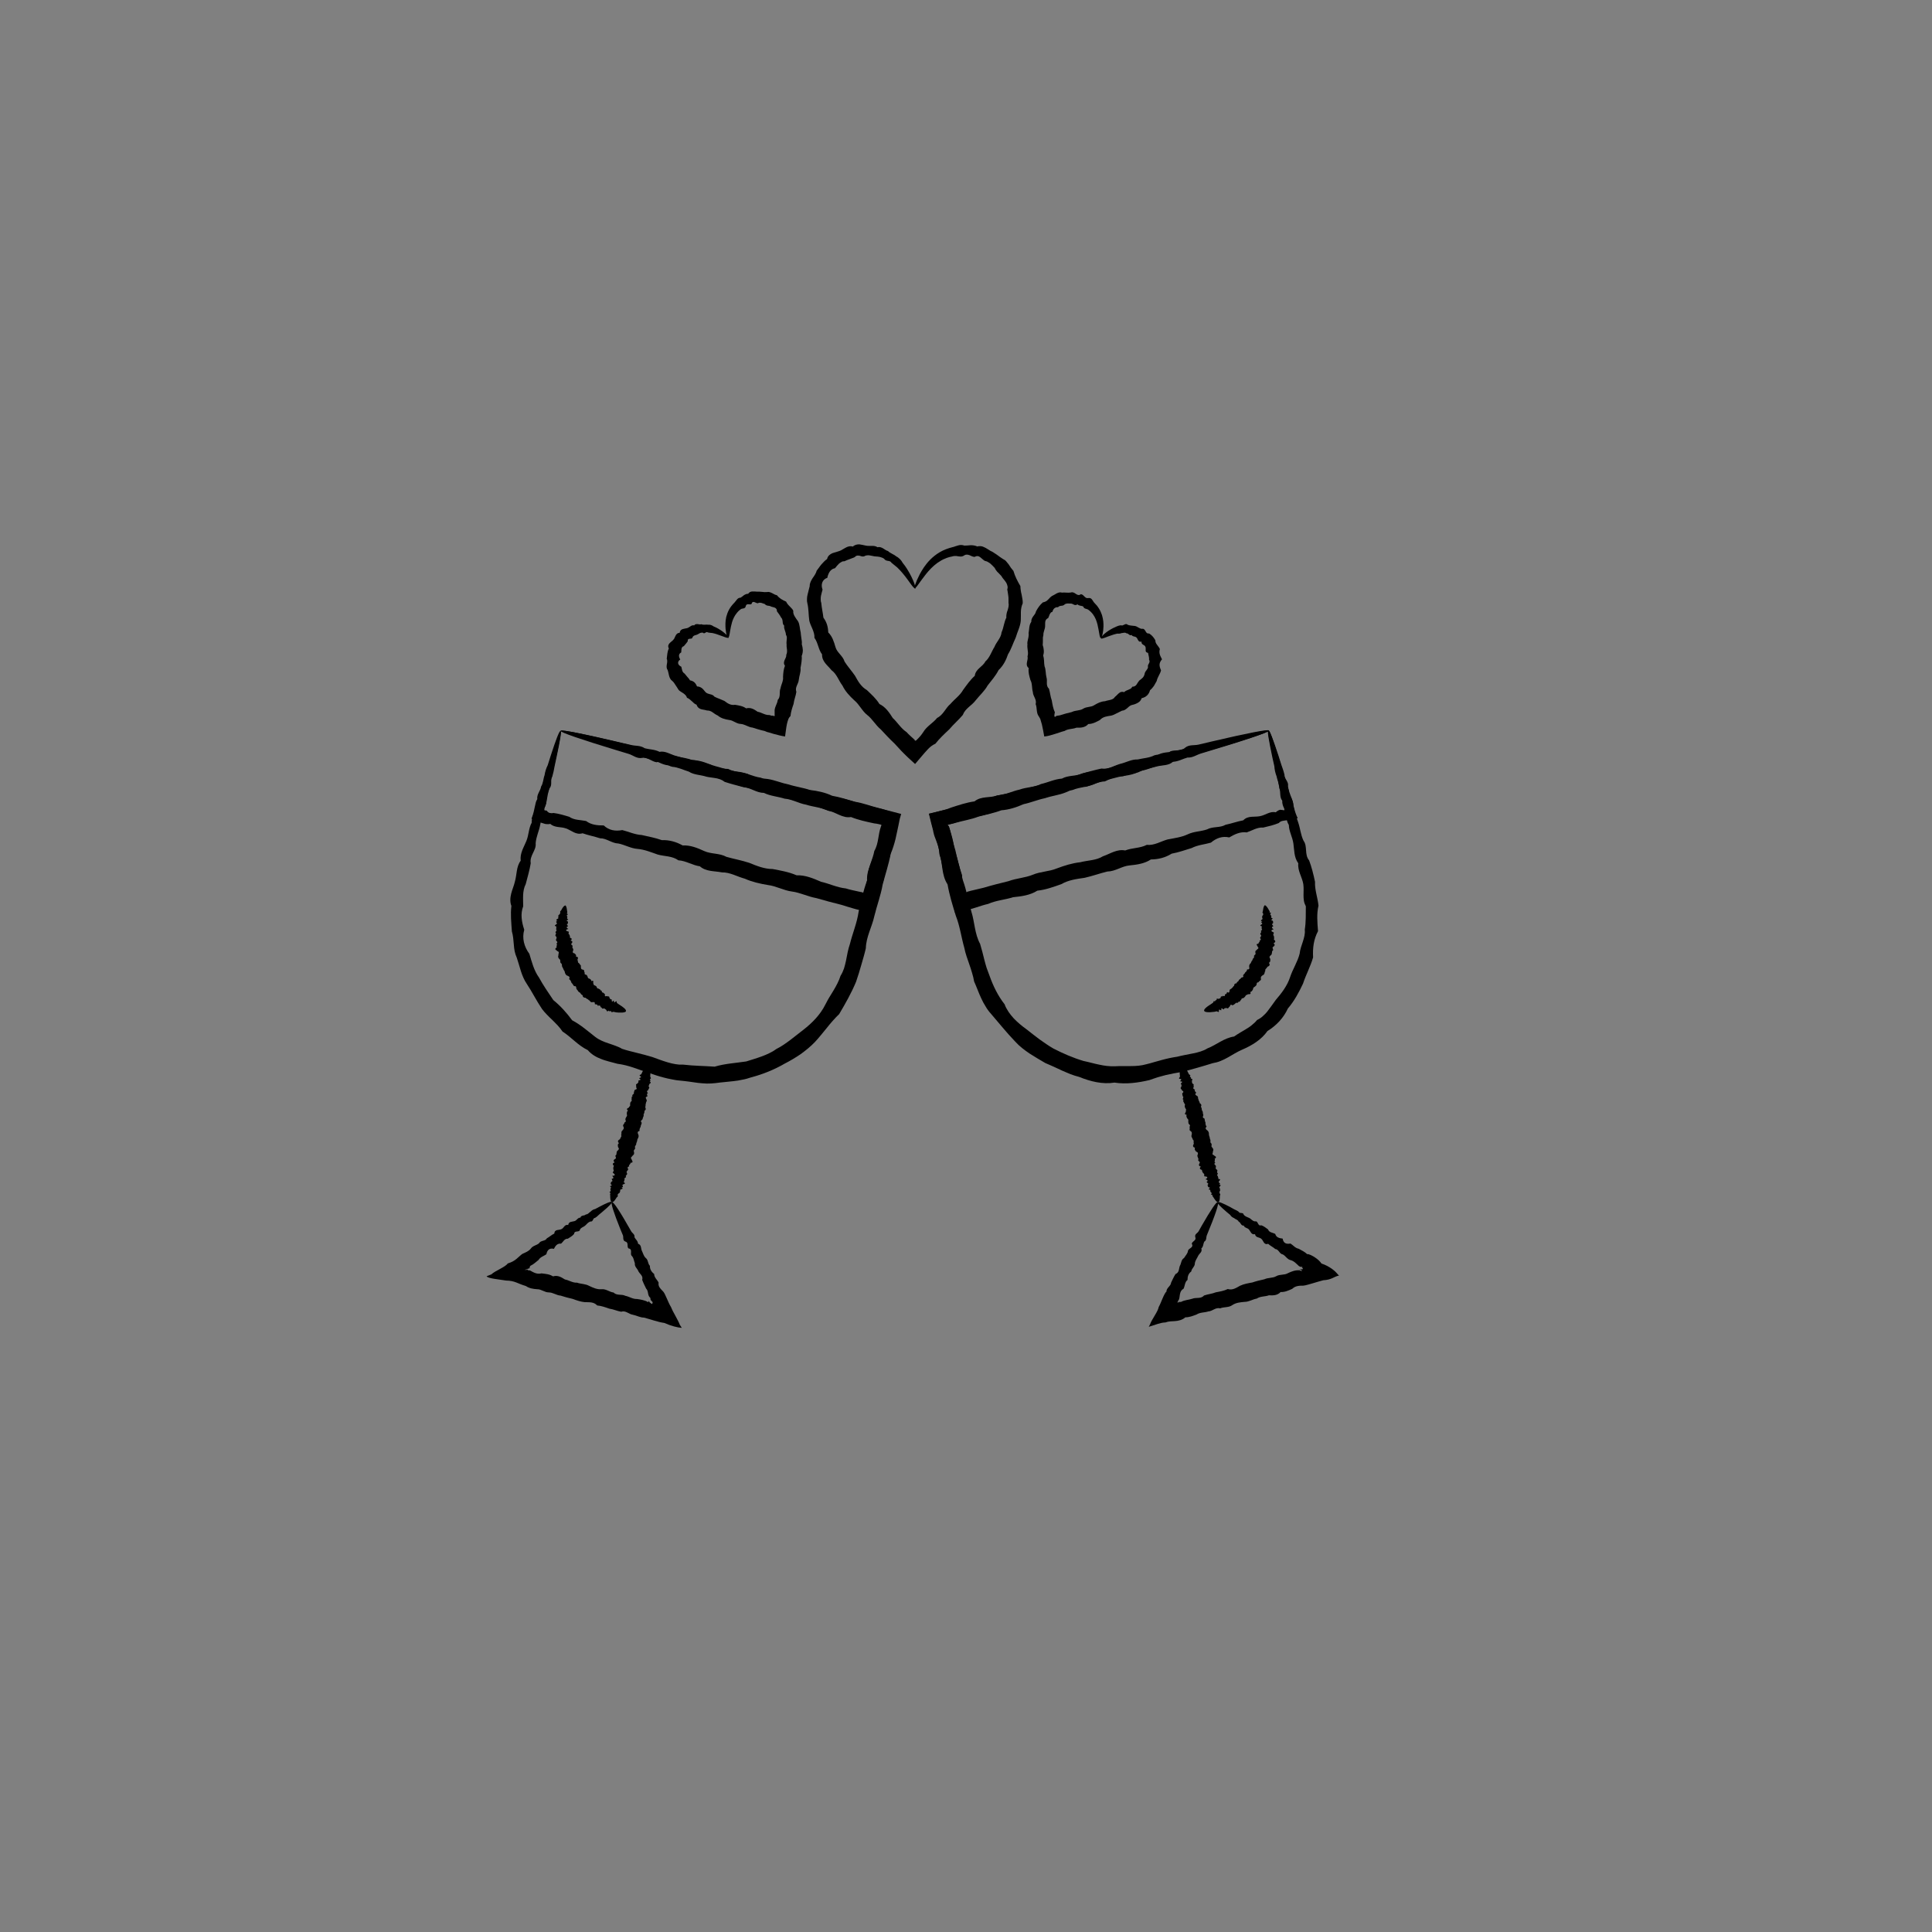 <svg xmlns="http://www.w3.org/2000/svg" xmlns:xlink="http://www.w3.org/1999/xlink" id="_36" data-name="36" viewBox="0 0 200 200"><rect x="0" y="0" width="200" height="200" fill="#808080" stroke="none"/><defs><style>      .cls-1 {        clip-path: url(#clippath);      }      .cls-2, .cls-3 {        fill: #ff0;      }      .cls-4, .cls-5, .cls-3 {        stroke-width: 0px;      }      .cls-5 {        fill: #fff;      }    </style><clipPath id="clippath"><rect class="cls-3" x="471" y="-8.5" width="800" height="800"></rect></clipPath></defs><g><rect class="cls-2" x="471" y="-8.5" width="800" height="800"></rect><g class="cls-1"><circle class="cls-5" cx="574.72" cy="717.05" r="631.62" transform="translate(-338.7 616.41) rotate(-45)"></circle></g></g><g><path class="cls-4" d="m58.04,75.63c.1.03-.14,1.33-.68,3.69-.09.39-.19.82-.29,1.27-.09.45-.19.94-.34,1.44-.27.47-.03,1.1-.38,1.6-.21.54-.31,1.14-.43,1.76-.11.62-.42,1.22-.47,1.91.09.73-.65,1.26-.51,2.06-.11.72-.34,1.46-.52,2.17-.36.7-.26,1.51-.26,2.29-.3.78-.16,1.62.11,2.43-.25.86-.02,1.75.53,2.49.25.82.46,1.71,1,2.46.43.8.96,1.55,1.48,2.33.75.61,1.36,1.29,1.95,2.09.88.46,1.59,1.1,2.39,1.72.4.31.87.5,1.35.66.24.09.48.15.72.25.24.09.47.18.7.32.24.09.49.15.74.22.25.07.53.13.79.2.53.13,1.07.27,1.6.43.52.19,1.05.39,1.59.55.14.04.27.08.41.11.13.03.26.05.4.08.13.02.27.04.4.05.14,0,.27,0,.41,0,1.07.13,2.15.13,3.25.21,1.08-.32,2.15-.37,3.27-.54.27-.08.53-.17.8-.25.27-.09.54-.17.8-.27.26-.1.53-.2.78-.33.13-.06.25-.13.38-.2.12-.07.24-.16.36-.24.51-.25.98-.59,1.44-.93.45-.36.9-.71,1.36-1.06.91-.71,1.74-1.55,2.26-2.59.06-.13.13-.26.2-.38.07-.12.13-.25.21-.37l.22-.36.22-.36c.15-.24.28-.49.41-.74.13-.25.23-.51.32-.78.15-.24.27-.5.36-.76.08-.27.15-.53.21-.82.11-.58.21-1.16.4-1.71.28-1.13.74-2.2.9-3.33.25-1.11.49-2.21.88-3.25-.08-1.17.67-2.11.87-3.17.22-.5.35-1.02.47-1.54.06-.26.12-.52.17-.78.02-.09.02-.08.02-.09v-.04s.02-.05.04-.08c0-.02,0-.03,0-.05-.05,0-.09-.03-.13-.05l-.04-.02h-.02s-.08-.04-.08-.04l-.34-.11c-.45-.15-.9-.28-1.37-.34-.98-.29-1.98-.41-2.89-.8-1-.07-1.84-.66-2.79-.78-.91-.25-1.81-.48-2.68-.75-.8-.52-1.72-.51-2.56-.72-.83-.26-1.7-.28-2.44-.69-.79-.24-1.53-.57-2.31-.66-.76-.16-1.37-.81-2.18-.62-.72-.12-1.31-.67-2.04-.59-.72.06-1.28-.38-1.89-.55-.6-.18-1.18-.35-1.74-.51-2.49-.73-4.44-1.33-5.76-1.76-1.32-.43-2.02-.7-2-.77.02-.08.93.07,2.6.43,1.67.36,4.09.94,7.15,1.69.61.15,1.3.12,1.91.47.66.18,1.38.21,2.06.51.78-.08,1.45.34,2.2.55.75.19,1.5.48,2.33.59.84.06,1.59.51,2.46.63.79.39,1.66.57,2.58.66.83.39,1.78.44,2.69.69.85.49,1.83.57,2.8.73.97.16,1.91.55,2.91.76.44.14.9.25,1.36.36l.35.08c.19.05.38.09.56.14.42.11.84.22,1.26.33-.05.16-.09.32-.14.48l-.14.69-.14.66c-.05.26-.11.52-.17.78-.13.52-.29,1.03-.5,1.53-.2,1.07-.55,2.11-.83,3.18-.19,1.1-.59,2.15-.86,3.26-.24,1.11-.85,2.14-.88,3.33-.13.57-.3,1.13-.46,1.69-.08.28-.18.59-.26.88-.1.3-.19.59-.29.89-.48,1.16-1.1,2.25-1.75,3.35-.23.23-.46.45-.66.69-.21.24-.42.48-.61.73-.41.49-.8,1-1.24,1.47-.45.47-.95.87-1.47,1.25-.53.36-1.08.69-1.65.98-1.1.64-2.28,1.11-3.49,1.43-.3.1-.6.19-.9.24l-.46.09-.46.06c-.62.08-1.23.11-1.84.2-.31.04-.61.05-.92.05-.31-.02-.61-.03-.91-.07-.6-.08-1.2-.18-1.8-.23l-.45-.05c-.15-.02-.3-.05-.44-.08l-.44-.09-.41-.1c-.54-.14-1.08-.31-1.6-.52-.54-.14-1.05-.35-1.57-.52-.26-.09-.52-.16-.79-.23-.28-.07-.56-.12-.85-.16-.27-.08-.55-.14-.83-.22-.27-.08-.55-.15-.82-.26-.53-.2-1.03-.48-1.41-.93-.5-.24-.94-.58-1.35-.93-.21-.18-.41-.35-.62-.52-.21-.17-.42-.33-.65-.48-.15-.23-.32-.43-.5-.63-.18-.2-.37-.37-.55-.56-.19-.18-.38-.36-.56-.55-.18-.19-.36-.38-.51-.59-.58-.86-1.02-1.76-1.57-2.59-.57-.83-.73-1.82-1.04-2.71-.1-.22-.17-.44-.22-.67-.05-.23-.07-.47-.09-.7-.04-.47-.07-.92-.2-1.36-.06-.9-.16-1.78-.05-2.64-.09-.22-.11-.44-.11-.65,0-.21.04-.42.09-.63.1-.41.28-.8.37-1.19.23-.79.14-1.58.61-2.21-.09-.78.33-1.4.59-2.04.26-.64.23-1.32.55-1.89-.03-.66.43-1.16.51-1.74.28-.52.3-1.09.47-1.58.09-.51.23-.98.43-1.41.14-.44.26-.86.38-1.24.71-2.31,1.15-3.56,1.26-3.53Z"></path><path class="cls-4" d="m58.04,75.63c.1.03-.05,1-.43,2.76-.06.29-.13.61-.2.94-.06.34-.13.7-.24,1.07-.24.34.04.83-.27,1.19-.17.4-.23.85-.31,1.31-.02.12-.05.23-.08.34-.02.06-.04.11-.06.17-.01.04-.01.04-.02.06l-.02.05c-.04.12-.09.28-.04.36.02,0,.03,0,.04.02.1-.01.14,0,.18.02.03.03.06.07.11.12.02.02.05.04.08.06.02,0,.03.02.05.03.03.01.06.02.09.03.12.03.25.03.39,0,.54.07,1.08.23,1.63.4.5.35,1.13.31,1.73.43.53.4,1.16.46,1.83.46.53.5,1.18.62,1.92.48.65.16,1.29.47,2.01.51.68.16,1.39.28,2.08.53.76-.03,1.48.17,2.16.55.79-.04,1.51.25,2.23.58.72.33,1.58.2,2.3.6.77.22,1.58.36,2.36.62.77.31,1.55.64,2.42.64.83.16,1.68.3,2.48.65.9-.03,1.71.31,2.53.67.86.19,1.67.6,2.57.69.43.14.87.22,1.31.32l.33.07s.03,0,.03,0h0s.01,0,.02,0c.02,0,.05.02.1.07h0s.05-.03.07-.06l.02-.03v-.02s.01,0,.01,0c0,0,0,0,0,0v-.02s.11-.32.11-.32c.13-.43.22-.87.26-1.32.07-.91.53-1.7.69-2.57.46-.78.38-1.72.68-2.51,0-.05.04-.1.07-.17-.03-.02-.07-.05-.13-.07-.01,0-.03,0-.04,0l-.19-.04c-.13-.03-.26-.05-.39-.06-.83-.18-1.65-.35-2.41-.66-.9.15-1.56-.52-2.36-.65-.74-.36-1.55-.39-2.29-.63-.77-.13-1.45-.57-2.22-.62-.72-.23-1.48-.27-2.15-.6-.76,0-1.36-.53-2.07-.58-.68-.18-1.35-.35-1.99-.56-.57-.46-1.27-.39-1.9-.54-.61-.2-1.27-.17-1.81-.52-.58-.18-1.13-.46-1.71-.5-.57-.11-.99-.71-1.62-.47-.54-.07-.95-.57-1.51-.45-.55.1-.95-.29-1.4-.42-.45-.14-.88-.27-1.29-.39-3.69-1.12-5.78-1.84-5.74-1.99.05-.17,2.72.38,7.28,1.46.46.11.98.03,1.42.34.49.13,1.04.11,1.53.37.59-.12,1.08.24,1.63.4.56.14,1.11.38,1.73.43.63,0,1.18.4,1.83.46.58.33,1.23.46,1.92.48.61.33,1.33.32,2,.51.61.43,1.35.44,2.08.53.73.1,1.41.42,2.16.56.72.24,1.49.33,2.23.58.78.09,1.56.25,2.3.6.8.13,1.57.4,2.36.62.82.12,1.6.44,2.42.64.13.03.25.06.38.1l.19.06.34.11c.46.15.88.3,1.31.43-.17.57-.28,1.08-.34,1.69-.19.86-.49,1.67-.67,2.54-.26.84-.53,1.69-.68,2.57-.25.4-.39.82-.48,1.26-.15.72-.29,1.46-.44,2.19h0c-.4-.09-.82-.19-1.24-.29l-.61-.16-.33-.09c-.43-.12-.86-.26-1.29-.39-.87-.21-1.73-.45-2.57-.69-.87-.15-1.66-.57-2.52-.68-.86-.11-1.63-.57-2.47-.67-.84-.14-1.65-.32-2.41-.66-.8-.21-1.52-.67-2.36-.65-.79-.16-1.64-.06-2.29-.63-.78-.11-1.45-.58-2.22-.62-.66-.47-1.45-.4-2.15-.6-.69-.24-1.36-.52-2.07-.58-.71-.05-1.33-.43-1.99-.56-.69-.02-1.23-.55-1.9-.54-.61-.2-1.23-.31-1.81-.52-.69.21-1.16-.31-1.72-.5-.54-.2-1.16-.05-1.62-.47-.14.03-.27.04-.4.02-.03,0-.06,0-.09-.01-.04,0-.1-.02-.15-.04-.1-.03-.2-.06-.3-.09-.39-.13-.72-.29-1.01-.42.02-.05.04-.11.06-.16.15-.4.21-.73.29-1.1.02-.09.04-.17.06-.26.01-.06.03-.12.04-.18.04-.11.08-.22.15-.33-.07-.5.34-.86.39-1.29.24-.38.22-.81.36-1.17.06-.39.17-.73.33-1.05.1-.33.2-.63.29-.92.55-1.71.91-2.63,1.01-2.6Z"></path><path class="cls-4" d="m63.34,124.45c-.1-.03-.16-.21-.17-.53,0-.05,0-.11,0-.17-.01-.06-.03-.13,0-.19.15-.03-.22-.19,0-.21.08-.05.04-.14.02-.23-.03-.09.13-.13.02-.25-.24-.15.34-.09.03-.26-.05-.11,0-.19.04-.28.23-.04.05-.19.04-.3.27-.03.19-.16.05-.31.36-.01.34-.13.06-.33.02-.11.18-.19.06-.34,0-.12-.02-.25.07-.35-.19-.18-.15-.29.07-.37-.21-.19-.08-.28.08-.38.17-.09-.14-.31.08-.39.05-.13.02-.28.09-.4.13-.11.28-.21.1-.41-.02-.15-.07-.31.1-.41-.22-.21-.07-.32.11-.42,0-.15.21-.25.11-.43.08-.13-.04-.32.11-.44.12-.13.23-.25.12-.43-.12-.19.14-.27.12-.43.28-.08,0-.3.12-.42.02-.14.21-.24.12-.41,0-.15-.02-.29.12-.4-.33-.23.16-.24.12-.39.19-.09.05-.26.12-.38-.03-.14.24-.2.12-.37.06-.11-.05-.27.12-.35-.15-.17.22-.19.12-.34.03-.11.05-.23.12-.33.32-.03.11-.2.12-.31.06-.09-.11-.25.11-.3.05-.09.2-.15.11-.28-.02-.11.46-.07.11-.26-.04-.11.34-.09.11-.24-.21-.14.07-.15.1-.22.03-.07.07-.14.1-.21.29-.59.53-.9.68-.86.17.05.21.53.14,1.32,0,.08.17.21-.02.25-.02.08.11.21-.03.26.24.16,0,.19-.04.28-.01.1-.12.17-.04.3.13.14-.13.18-.05.31-.19.06-.18.18-.06.33-.19.07-.02.23-.06.34-.27.05-.13.21-.07.35.06.14-.1.23-.07.36-.08.11,0,.26-.08.38.08.16.09.3-.08.39.04.15-.05.26-.09.4.06.16-.08.26-.09.41.01.15-.33.2-.1.42,0,.15-.12.27-.11.42-.07.13-.15.27-.11.43-.3.07-.18.26-.11.44.04.17-.04.3-.12.44-.01.15-.06.29-.12.43.04.16-.19.25-.12.42.07.17-.2.24-.12.41.04.16.05.3-.12.4-.04.13-.31.2-.12.39.02.14.28.35-.12.38.06.15-.24.2-.12.37-.31.05-.08.24-.12.35-.09.1-.21.19-.12.34.1.15-.13.2-.12.33.13.15-.26.16-.11.31-.06.09-.03.21-.11.29.34.2-.06.19-.11.28-.08.08.19.25-.11.26.25.16,0,.18-.11.24-.1.06.07.19-.1.22.17.13-.15.12-.1.21-.15.03-.04.13-.09.19.03.08,0,.13-.09.17-.03.05-.06.1-.09.14-.17.27-.31.4-.41.37Z"></path><path class="cls-4" d="m63.32,124.44c.06.09-.28.44-.95,1-.11.09-.23.19-.36.3-.12.12-.25.24-.42.34-.23-.01-.17.43-.47.37-.21.06-.35.23-.52.4-.16.17-.43.19-.56.43-.05.36-.58.03-.61.46-.18.21-.41.34-.65.49-.35-.02-.47.32-.7.51-.39-.04-.58.22-.74.54-.45-.11-.69.11-.78.56-.26.19-.62.27-.81.59-.27.21-.52.46-.85.61-.14.23-.05.24-.07.26-.01.01-.07-.01-.24-.02.13.06.19.06.16.07-.03,0-.15.02-.33.07-.05.01-.08.02-.1.03.02.02.18,0,.27,0,.1-.01.13-.02.04.04.03.02.09.02.13.02.02,0,.04,0,.06,0,0,0,.02,0,.02,0,0,0,0,0,.01,0h0s0,0,.02.01c.36.2.72.42,1.18.3.41.05.83.07,1.2.31.47-.15.85.08,1.23.32.42.07.79.36,1.25.33.41.15.87.11,1.27.34.41.19.81.38,1.27.34.46-.05.82.29,1.24.34.35.35.84.14,1.22.34.41.08.77.35,1.2.33.41.06.81.12,1.17.33.06-.08.05-.13.06-.14,0,0,0,.01.02.05.03.07.14.2.15.16.09.1.16.12.18.11.03,0,0-.04.04-.04,0-.01,0-.02,0-.02-.08-.08-.02-.05.01-.07.03-.01.03-.06-.09-.14,0-.04-.06-.08-.09-.11-.04-.05-.02,0-.06-.25-.32-.24-.16-.7-.43-.95-.15-.31-.3-.6-.41-.91.12-.42-.24-.6-.39-.88-.11-.3-.42-.48-.37-.84-.11-.28-.12-.59-.35-.79-.16-.23.15-.68-.32-.75-.18-.21.05-.6-.3-.7-.33-.11-.18-.45-.27-.66-.09-.21-.17-.41-.25-.6-.7-1.74-1.03-2.77-.89-2.83.16-.08.88,1.04,2,3.02.11.2.4.32.34.62.11.22.36.38.37.67.36.12.28.46.39.72.13.25.18.55.41.76.27.2.19.58.43.81-.02.35.16.62.44.85,0,.37.32.58.46.89-.08.42.23.65.48.93.09.08.26.45.38.73.13.29.24.57.43.88.11.28.27.58.45.9.17.31.35.65.46.93.07.11.13.21.2.31-.43-.03-1.1-.19-1.81-.51-.31-.04-.67-.13-1.03-.24-.36-.1-.72-.22-1.06-.31-.41,0-.77-.22-1.18-.3-.41-.06-.73-.47-1.2-.31-.41-.07-.8-.26-1.23-.32-.4-.14-.81-.29-1.25-.33-.35-.38-.81-.33-1.27-.34-.45-.04-.86-.19-1.27-.34-.43-.09-.84-.21-1.25-.34-.43-.03-.79-.33-1.22-.33-.44,0-.77-.34-1.2-.33-.42-.03-.82-.09-1.17-.33l-.12-.04-.13-.04c-.09-.03-.17-.06-.25-.09-.16-.06-.31-.13-.47-.19-.31-.12-.6-.2-1.1-.21-.33-.06-.75-.1-1.15-.17-.4-.06-.77-.15-.85-.27.15-.06.31-.13.5-.2.18-.18.57-.39.91-.57.34-.19.63-.35.79-.56.45-.14.68-.29.91-.48.11-.09.22-.2.34-.3.14-.12.18-.16.26-.21.32-.15.66-.27.88-.56.21-.3.6-.32.84-.54.18-.32.65-.19.81-.51.28-.15.5-.37.77-.49.03-.48.49-.33.74-.46.26-.11.32-.52.7-.43.06-.39.41-.32.65-.4.25-.07.33-.37.61-.36.08-.29.43-.16.56-.33.25,0,.34-.22.51-.3.13-.14.29-.23.46-.26.15-.08.29-.15.41-.22.77-.41,1.23-.59,1.28-.51Z"></path><path class="cls-4" d="m58.49,93.7c.1.03.17.21.2.49,0,.05.01.1.02.15.02.06.03.12,0,.17-.15.04.23.16,0,.19-.07.06-.02.13.02.21.04.07-.1.13.02.22.26.1-.32.13.01.24.06.08.03.17.02.25-.21.08,0,.17.03.26-.25.09-.14.19.03.28-.35.1-.3.21.04.29.02.1-.1.21.06.3.03.1.1.19.05.31.23.08.25.17.08.31.26.06.19.19.08.32-.11.14.25.17.09.33.02.12.12.21.11.33-.06.14-.14.3.12.34.1.09.22.17.15.34.29.02.22.17.15.34.1.09-.01.29.18.34.02.13.22.17.18.34,0,.15,0,.3.21.33.21.01.08.25.2.32-.12.25.22.15.23.3.09.08.04.28.22.3.11.06.23.11.23.27.36-.18.09.24.23.27-.04.2.18.14.24.25.13.02.06.28.24.23.06.09.23.05.23.22.2-.09.08.25.24.2.08.06.17.11.23.2-.08.31.14.15.23.18.07.07.24-.05.22.16.07.06.08.22.21.16.09,0-.04.46.21.14.1-.03.02.34.2.13.17-.19.12.09.18.13.06.04.11.08.17.12.5.31.79.55.75.71-.02.09-.15.13-.37.15-.11,0-.24,0-.4,0-.08,0-.16-.01-.25-.02-.09-.02-.18-.04-.27-.06-.07-.02-.23.14-.24-.06-.08-.04-.23.07-.26-.07-.21.21-.2-.03-.27-.09-.09-.04-.14-.16-.28-.12-.17.09-.14-.17-.29-.13,0-.2-.13-.21-.3-.15,0-.2-.21-.11-.3-.18.05-.28-.15-.2-.32-.19-.16,0-.17-.19-.31-.22-.07-.12-.24-.12-.31-.24-.18,0-.32-.06-.31-.26-.15-.04-.2-.19-.3-.29-.17-.04-.19-.21-.3-.31-.13-.08.03-.4-.28-.34-.12-.1-.15-.26-.28-.35-.05-.15-.1-.3-.25-.38.15-.28-.08-.31-.25-.39-.14-.1-.18-.26-.21-.42-.09-.12-.15-.27-.21-.41-.13-.11,0-.33-.16-.42-.16-.1,0-.32-.15-.42-.13-.11-.2-.24-.12-.42-.04-.14.16-.34-.1-.41-.09-.12-.42-.19-.07-.4-.12-.11.13-.3-.05-.39.26-.17-.04-.25-.04-.38.04-.13.13-.26,0-.37-.15-.11.05-.24,0-.35-.18-.11.2-.23.02-.34.04-.11-.02-.22.04-.32-.38-.11,0-.21.04-.3.05-.09-.24-.21.06-.28-.28-.11-.02-.19.07-.26.09-.07-.1-.18.07-.24-.19-.11.13-.14.07-.22.14-.05.03-.13.08-.19-.03-.07,0-.13.08-.17.03-.05.05-.1.08-.15.15-.27.28-.39.39-.37Z"></path><path class="cls-4" d="m131.34,75.64c.1-.03.54,1.22,1.26,3.53.12.39.24.8.38,1.24.15.44.3.91.43,1.41,0,.54.53.97.47,1.58.09.57.3,1.14.51,1.74.21.6.25,1.26.55,1.89.44.59.07,1.42.58,2.04.26.69.44,1.41.61,2.21-.04.83.27,1.61.36,2.47-.2.86-.12,1.72-.05,2.64-.45.86-.56,1.72-.51,2.72-.26.92-.73,1.76-1.04,2.71-.42.89-.9,1.8-1.57,2.58-.44.96-1.18,1.76-2.11,2.33-.63.9-1.6,1.49-2.62,1.93-.51.22-.98.52-1.47.8-.24.14-.5.26-.76.37-.26.11-.54.18-.82.23-.27.09-.55.16-.82.25-.26.08-.53.15-.79.23-.53.15-1.06.3-1.6.43-.55.09-1.1.19-1.65.32-.14.03-.27.07-.41.11-.14.04-.28.08-.43.12-.14.04-.28.09-.42.14-.14.05-.28.1-.43.15-1.16.27-2.4.45-3.62.26-1.24.2-2.5-.12-3.66-.59-.3-.07-.6-.18-.89-.28-.29-.12-.58-.24-.87-.37-.28-.14-.57-.26-.86-.4-.14-.07-.29-.13-.43-.19-.14-.06-.29-.13-.44-.19-.55-.32-1.1-.64-1.64-.99-.53-.36-1.05-.75-1.48-1.23-.9-.93-1.68-1.92-2.52-2.89-.11-.12-.21-.24-.3-.37-.1-.13-.18-.26-.26-.4-.08-.14-.16-.27-.24-.41l-.21-.43c-.14-.28-.25-.58-.37-.87-.12-.29-.23-.58-.36-.86-.05-.32-.13-.61-.22-.91-.08-.3-.19-.6-.28-.87-.19-.56-.4-1.1-.51-1.68-.32-1.12-.46-2.27-.88-3.33-.34-1.09-.67-2.16-.86-3.26-.65-.98-.48-2.16-.83-3.18-.06-.54-.21-1.06-.36-1.57-.08-.26-.16-.51-.24-.76l-.08-.29-.09-.34c-.06-.23-.12-.46-.17-.68-.05-.16-.1-.32-.14-.48.41-.11.83-.22,1.25-.32l.31-.07.15-.04.09-.02.35-.07c.46-.09.92-.2,1.35-.39.99-.23,1.92-.64,2.91-.75.9-.44,1.92-.35,2.8-.73.91-.24,1.81-.5,2.69-.69.95.05,1.75-.42,2.58-.66.84-.19,1.61-.61,2.46-.63.8-.19,1.61-.27,2.33-.59.74-.24,1.59.02,2.2-.55.69-.26,1.47-.08,2.06-.51.6-.41,1.3-.32,1.91-.47.61-.15,1.2-.29,1.76-.43,2.52-.61,4.51-1.07,5.87-1.36,1.36-.29,2.1-.41,2.12-.33.02.08-.84.41-2.47.92-1.63.52-4.01,1.24-7.04,2.12-.6.18-1.18.55-1.89.55-.66.18-1.3.51-2.04.59-.63.46-1.42.43-2.18.62-.75.21-1.54.34-2.31.66-.75.37-1.63.36-2.44.69-.88.06-1.73.33-2.56.72-.92.08-1.76.51-2.68.75-.98,0-1.87.42-2.79.78-.93.34-1.93.48-2.9.8-.45.1-.9.23-1.36.37l-.34.1-.08.02h-.02s-.03.02-.03.02c-.04.02-.08.03-.12.04,0,.01,0,.03,0,.04.02.03.05.06.06.08l.02.03s0,0,.04.08c.09.25.17.5.24.76.15.51.26,1.04.33,1.58.36,1.02.58,2.1.87,3.17.38,1.05.57,2.16.88,3.25.34,1.08.33,2.28.9,3.33.17.56.31,1.12.45,1.69.07.29.15.54.23.81.09.26.19.53.29.78.37,1.05.87,2.09,1.57,2.98.09.28.25.53.4.77.16.24.34.46.54.68.4.42.85.79,1.32,1.13.45.36.91.71,1.36,1.05.47.33.93.66,1.42.94,1.01.52,2.05.97,3.12,1.29.28.05.54.13.81.19l.4.1.41.09c.54.12,1.09.19,1.64.17.28-.02.55-.02.82-.02.27,0,.54,0,.82,0,.54,0,1.09-.04,1.61-.19l.39-.1c.13-.03.26-.08.38-.11.26-.07.53-.15.79-.22.54-.15,1.09-.27,1.64-.35.54-.14,1.08-.23,1.62-.34.27-.05.54-.12.79-.2.25-.08.49-.18.71-.32.24-.1.47-.2.69-.33.22-.12.44-.25.66-.37.44-.24.88-.45,1.41-.53.41-.29.84-.52,1.26-.78.21-.13.42-.26.6-.42.19-.15.37-.32.52-.51.23-.11.43-.24.61-.41.18-.16.35-.33.49-.52.15-.19.29-.38.43-.58.14-.19.28-.38.41-.57.61-.71,1.18-1.46,1.47-2.33.28-.86.79-1.61,1-2.46.02-.22.07-.43.13-.63.06-.2.13-.41.2-.61.13-.41.25-.82.2-1.24.13-.82.1-1.63.11-2.42-.1-.19-.17-.38-.2-.57-.03-.19-.04-.38-.04-.57,0-.38.03-.77-.02-1.14-.11-.73-.61-1.39-.52-2.17-.46-.63-.41-1.38-.51-2.06-.1-.68-.46-1.26-.47-1.91-.36-.56-.21-1.22-.43-1.76-.02-.59-.28-1.09-.38-1.6-.18-.49-.29-.97-.34-1.44-.1-.45-.2-.87-.29-1.27-.53-2.36-.78-3.66-.68-3.69Z"></path><path class="cls-4" d="m131.34,75.64c.1-.03.45.89,1.01,2.6.09.29.19.59.29.92.12.32.24.67.33,1.05-.04.41.46.7.36,1.17.05.43.22.85.39,1.29.04.11.07.22.1.34.03.14.06.28.09.42.08.35.17.68.34,1.08.03.06.06.12.09.17-.13.08-.32.13-.52.16-.2.04-.41.05-.6.07-.1.01-.19.02-.28.04l-.13.02s-.06.01-.09.02c-.12.03-.23.09-.34.21-.51.21-1.05.34-1.61.47-.61-.05-1.13.3-1.71.5-.66-.09-1.23.18-1.81.52-.71-.16-1.33.06-1.9.54-.65.19-1.35.23-1.99.56-.67.2-1.35.45-2.07.58-.65.41-1.37.59-2.15.6-.67.44-1.44.54-2.22.62-.79.07-1.46.62-2.29.63-.78.19-1.55.47-2.35.65-.82.12-1.66.22-2.42.66-.8.28-1.6.58-2.47.67-.77.48-1.64.59-2.52.68-.84.27-1.74.32-2.57.69-.44.1-.86.24-1.29.38l-.32.1-.6.16c-.41.11-.83.21-1.22.28h0c-.09-.42-.18-.83-.28-1.25-.07-.3-.14-.61-.21-.91-.11-.44-.24-.87-.43-1.28-.39-.82-.39-1.74-.69-2.57,0-.46-.13-.87-.28-1.28-.08-.21-.16-.41-.23-.61-.04-.1-.07-.21-.09-.31-.02-.05-.03-.1-.04-.16l-.03-.17c-.16-.58-.3-1.17-.43-1.72.48-.11.95-.22,1.4-.34l.34-.09c.07-.02.13-.04.19-.06.12-.04.25-.09.37-.14.8-.26,1.6-.53,2.42-.64.7-.58,1.61-.33,2.36-.62.82-.05,1.54-.44,2.3-.6.74-.27,1.54-.23,2.23-.58.74-.17,1.42-.51,2.16-.56.66-.37,1.44-.22,2.09-.53.68-.18,1.34-.37,2-.51.73.11,1.3-.3,1.92-.48.63-.14,1.19-.49,1.83-.46.6-.14,1.21-.16,1.73-.43.55-.19,1.21.12,1.63-.4.51-.21,1.11.02,1.53-.37.43-.37.97-.23,1.42-.34.46-.11.89-.21,1.31-.31,3.75-.88,5.93-1.3,5.97-1.15.05.17-2.54,1.04-7.03,2.38-.45.13-.87.46-1.4.42-.49.13-.96.42-1.51.44-.45.41-1.05.33-1.61.47-.56.16-1.15.23-1.72.5-.55.31-1.22.25-1.81.52-.66,0-1.29.22-1.9.54-.69.02-1.31.39-1.99.56-.74-.06-1.39.3-2.07.58-.68.28-1.43.35-2.15.6-.74.15-1.46.46-2.22.62-.72.32-1.48.57-2.29.63-.76.29-1.56.44-2.36.65-.77.31-1.61.42-2.42.66-.12.04-.25.08-.38.1l-.19.04h-.04c-.05-.02-.14-.03-.22-.02,0,.06.06.18.17.2l.04.14.05.16.08.31c.05.21.11.42.16.63.1.42.21.85.35,1.27.19.86.39,1.73.69,2.57-.02.47.07.91.21,1.34.03.11.07.21.11.32.01.04.01.02.02.04v.02s.03.02.04.03c.04.03.07.04.09.03h0s.06-.05.08-.06h.01s0-.01,0-.01c0,0,0,0,.03,0l.33-.09c.44-.11.88-.21,1.31-.31.86-.26,1.72-.47,2.57-.68.83-.31,1.72-.34,2.53-.67.8-.34,1.69-.32,2.48-.65.8-.3,1.59-.55,2.42-.64.8-.21,1.65-.18,2.36-.62.76-.26,1.45-.77,2.3-.6.73-.29,1.54-.22,2.23-.58.8.08,1.45-.37,2.16-.56.72-.14,1.44-.23,2.08-.53.64-.31,1.37-.29,2-.51.61-.33,1.34-.14,1.92-.48.63-.13,1.22-.35,1.83-.46.49-.52,1.17-.31,1.73-.43.57-.1,1.03-.54,1.63-.4.11-.1.22-.17.33-.22.03-.01.06-.02.09-.03.02,0,.02,0,.03-.01.02,0,.04,0,.06,0,.08,0,.23.04.39.05,0-.01,0-.02,0-.03.02-.09-.05-.23-.1-.33l-.02-.04s0-.02-.02-.06c-.02-.06-.03-.12-.05-.17-.03-.12-.04-.23-.03-.36-.32-.4-.13-.91-.31-1.31.02-.45-.21-.81-.27-1.19-.14-.36-.22-.72-.24-1.07-.07-.34-.14-.65-.21-.94-.37-1.76-.53-2.73-.43-2.76Z"></path><path class="cls-4" d="m126.1,124.44c-.1.03-.24-.1-.41-.37-.03-.04-.06-.09-.09-.14-.04-.05-.09-.1-.09-.16.12-.1-.28-.06-.09-.19.04-.08-.03-.14-.1-.2-.07-.06.04-.18-.1-.23-.29-.01.25-.24-.1-.24-.09-.07-.1-.16-.11-.26.18-.15-.05-.19-.11-.28.22-.16.08-.24-.11-.29.31-.19.22-.29-.12-.31-.04-.11.06-.25-.12-.32-.05-.11-.14-.21-.12-.34-.25-.06-.28-.18-.12-.35-.27-.06-.21-.21-.12-.37.1-.16-.28-.2-.12-.38-.02-.13-.12-.25-.12-.39.06-.16.14-.32-.12-.4-.1-.12-.21-.24-.12-.41-.29-.07-.22-.24-.12-.42-.08-.13.06-.32-.12-.43,0-.15-.19-.26-.12-.44.04-.17.07-.33-.11-.44-.2-.1,0-.31-.11-.43.2-.21-.15-.26-.1-.42-.06-.13.06-.31-.1-.42-.08-.12-.16-.25-.09-.41-.4-.04.02-.29-.09-.4.12-.17-.09-.25-.08-.39-.1-.11.1-.3-.08-.38,0-.13-.18-.21-.07-.37-.21-.07.09-.27-.07-.35-.03-.11-.07-.22-.06-.34.26-.19,0-.23-.06-.33,0-.11-.22-.16-.05-.31,0-.1.1-.23-.04-.3-.07-.08.37-.29-.04-.28-.09-.07.25-.25-.03-.26-.26-.02-.01-.17-.02-.25,0-.08-.01-.16-.02-.23-.04-.65,0-1.05.16-1.09.17-.05.45.35.78,1.07.03.07.25.1.1.23.02.08.2.13.1.24.29.02.1.17.11.26.04.09-.02.21.11.28.18.06-.02.22.11.29-.14.15-.07.24.11.31-.13.15.09.21.12.33-.21.18-.01.25.12.34.12.09.03.25.12.35-.01.13.13.23.12.37.15.09.23.21.12.38.11.11.08.26.12.39.13.11.06.27.12.4.09.12-.19.34.12.41.07.13.03.29.12.42,0,.15,0,.3.12.43-.23.21-.02.32.12.44.12.13.12.28.12.44.06.14.09.28.11.43.12.12-.04.31.11.42.15.11-.05.31.1.42.11.12.19.24.09.41.04.13-.17.33.09.4.09.12.42.16.08.39.13.1-.11.3.08.38-.24.19.05.25.07.37-.02.13-.08.27.07.35.16.08-.01.24.06.34.18.07-.15.27.06.33,0,.11.08.2.05.31.39,0,.05.19.04.3-.03.11.29.12.04.28.3.01.08.16.03.26-.06.1.16.13.02.25.21.02-.07.18.02.23-.11.1.03.14.01.21.06.05.06.11,0,.19,0,.06,0,.12,0,.17-.01.31-.07.5-.17.52Z"></path><path class="cls-4" d="m126.08,124.46c.06-.09.51.09,1.28.5.13.07.27.15.41.23.15.07.32.14.47.26.08.22.46,0,.51.3.14.17.35.24.56.33.21.09.33.33.61.36.36-.09.24.53.65.4.26.09.47.26.7.43.11.33.47.32.74.46.1.37.42.45.77.49.07.46.36.6.81.51.28.17.48.47.85.54.3.17.62.31.88.56.15-.04.54.16.81.34.29.19.53.42.67.63.43.14.8.35,1.08.55.28.2.47.4.6.56.03.04.08.09.14.13-.31.07-.46.17-.69.27-.22.1-.52.2-.94.22-.35.09-.67.19-1.01.29-.17.05-.34.1-.52.15l-.27.07-.13.03h-.07s-.03.02-.03.02h-.02c-.41,0-.83,0-1.17.33-.38.17-.76.35-1.2.33-.34.36-.77.36-1.22.34-.4.15-.87.08-1.25.34-.43.07-.81.34-1.27.34-.45.04-.89.08-1.27.34-.38.27-.85.16-1.25.33-.47-.13-.8.3-1.23.32-.4.13-.84.08-1.2.31-.38.15-.76.3-1.18.3-.13.13-.33.23-.52.29-.19.06-.38.09-.55.1-.35.03-.62,0-.99.14-.23,0-.49.06-.79.15-.3.09-.63.22-.93.3.04-.08.08-.16.13-.25.09-.26.31-.62.5-.94.19-.32.35-.6.4-.86.16-.29.26-.57.39-.87.12-.28.29-.65.41-.72-.01-.4.45-.56.48-.93.15-.31.28-.61.46-.89.41-.17.33-.56.45-.85.16-.27.12-.63.43-.81.15-.26.39-.46.41-.76.08-.27.63-.31.39-.72.05-.27.5-.33.37-.67-.11-.33.24-.42.34-.62.11-.2.22-.39.32-.57.93-1.62,1.53-2.52,1.67-2.45.16.08-.27,1.34-1.14,3.44-.09.21,0,.51-.27.66-.11.22-.08.52-.3.7.13.36-.19.5-.32.75-.11.26-.31.48-.35.79.01.34-.33.51-.37.84-.29.21-.39.51-.39.88-.29.22-.26.61-.41.91-.38.2-.37.59-.43.95-.06.24-.05.19-.09.24-.03.03-.07.08-.05.1-.05.05-.05.08-.04.1,0,.02.03.02-.03.08l.07-.04c.21-.14.18-.15.12,0,.07-.06.09-.07.11-.07.03,0,.04.01.09,0,.36-.2.78-.2,1.17-.33.38-.16.87.05,1.2-.33.4-.14.82-.17,1.22-.33.42-.08.85-.15,1.24-.34.49.15.87-.12,1.27-.34.4-.19.84-.26,1.27-.34.41-.14.83-.24,1.25-.33.39-.19.85-.1,1.23-.32.37-.22.84-.09,1.2-.31.38-.18.76-.33,1.18-.3h.02s0,0,0,0h0s0,0,.02,0l.04.02s.07.03.1.04c.07.02.16,0,.03-.09,0-.02-.1-.07-.18-.1-.07-.02-.12-.02.11.01.06,0,.15.02.25.03-.13-.03-.05-.03-.02-.06.04-.02.02-.07-.12-.07.15-.07.07-.12,0-.14-.04,0-.08,0-.11,0,0,.02-.11-.04-.18-.08-.26-.24-.5-.52-.85-.61-.36-.08-.52-.44-.81-.59-.36-.05-.42-.54-.78-.56-.24-.21-.52-.33-.74-.54-.46.15-.48-.33-.7-.51-.2-.2-.6-.1-.66-.49-.38.09-.45-.26-.61-.46-.16-.21-.47-.17-.56-.43-.3.04-.31-.34-.52-.4-.1-.23-.33-.23-.47-.37-.18-.07-.32-.18-.41-.33-.13-.11-.25-.21-.36-.3-.67-.57-1-.92-.95-1Z"></path><path class="cls-4" d="m130.89,93.71c.1-.03.23.1.39.36.03.05.05.09.08.15.04.05.08.1.08.17-.13.09.29.09.08.19-.05.08.01.14.07.22.06.07-.07.17.07.24.28.06-.28.2.07.26.08.09.07.18.05.28-.21.11,0,.2.04.3-.25.11-.14.21.03.32-.34.1-.29.2.02.34,0,.12-.14.22,0,.35.01.12.06.25,0,.37.22.16.18.29-.04.38.22.17.1.29-.05.39-.16.1.16.32-.07.4-.05.13-.02.28-.1.41-.14.11-.28.2-.11.42,0,.15.03.33-.15.41.19.24.02.34-.16.42-.03.16-.27.21-.2.41-.11.12-.04.33-.21.42-.15.09-.3.18-.25.39.06.22-.23.22-.25.38-.29-.02-.12.29-.28.35-.07.13-.29.14-.28.34-.06.14-.13.28-.3.31.18.37-.27.14-.3.29-.2-.01-.18.21-.31.26-.05.14-.31.04-.31.24-.12.06-.11.27-.31.22,0,.22-.3.02-.31.19-.1.07-.19.15-.3.18-.25-.18-.22.08-.3.15-.11.03-.1.25-.29.13-.1.03-.25-.04-.28.12-.07.09-.36-.3-.27.09-.06.1-.29-.2-.26.07.02.26-.17.04-.24.06-.08.02-.15.04-.22.05-.65.09-1.03.04-1.07-.11-.02-.09.06-.2.22-.34.08-.07.18-.14.3-.22.06-.04.12-.08.19-.12.07-.05.14-.1.21-.15.06-.04.04-.26.18-.13.07-.03.07-.2.2-.13-.05-.28.13-.11.21-.14.07-.05.19-.02.21-.16,0-.18.2-.02.22-.16.17.1.24.01.23-.18.17.08.14-.14.23-.2.23.15.22-.06.24-.2.03-.13.19-.11.23-.22.11-.03.12-.19.24-.23,0-.16.06-.26.24-.25.02-.14.15-.18.23-.27,0-.15.18-.16.23-.27.03-.13.36-.02.22-.29.05-.12.19-.17.22-.3.1-.08.2-.17.2-.32.3.04.23-.16.21-.32,0-.15.08-.25.18-.34.03-.13.1-.23.18-.33-.03-.15.2-.19.15-.34-.06-.16.21-.18.15-.33-.03-.14-.05-.27.12-.34.03-.11.31-.16.11-.33-.01-.13-.3-.3.09-.33-.07-.13.22-.19.08-.32.29-.06.06-.21.08-.31.06-.1.17-.19.05-.31-.12-.11.09-.2.06-.3-.15-.1.22-.19.04-.29.04-.09-.03-.18.03-.27-.38-.08,0-.17.03-.26.06-.09-.26-.15.02-.25-.29-.06-.06-.15.01-.24.07-.08-.14-.13.02-.22-.21-.04.1-.15.02-.21.13-.09-.02-.12,0-.19-.06-.05-.05-.1,0-.17,0-.05,0-.1.02-.15.04-.29.1-.46.2-.49Z"></path><path class="cls-4" d="m94.72,60.94s-.18-.12-.39-.42c-.22-.29-.51-.74-.95-1.25-.14-.17-.31-.34-.49-.52-.19-.16-.4-.32-.61-.5-.07-.14-.22-.17-.37-.19-.07-.01-.15-.03-.21-.06-.07-.03-.12-.07-.17-.15-.12-.1-.27-.14-.42-.19-.08-.01-.16-.03-.24-.04-.08-.01-.16-.02-.25-.02-.08,0-.17-.02-.25-.04-.08-.01-.17-.03-.26-.05-.17-.04-.35-.04-.54.02-.18.13-.35.08-.54.01-.18-.04-.39-.07-.54.13-.17.09-.36.13-.53.21-.09.03-.18.06-.27.1-.09.04-.18.08-.27.12-.06,0-.11,0-.16.01-.05.01-.1.03-.14.06-.09.05-.18.1-.26.17-.15.15-.29.31-.42.48-.12.03-.23.06-.32.13-.09.06-.17.14-.23.23-.07.09-.11.2-.15.3-.02.05-.04.11-.06.16-.01.06-.02.12-.03.17-.54.18-.7.71-.5,1.23-.02.11-.07.22-.09.33-.03.11-.05.23-.08.34-.02.12-.02.23-.02.35,0,.06,0,.12.01.18.01.06.03.12.05.19.04.5.16.99.22,1.51.34.46.48.94.5,1.53.43.42.58.95.75,1.52.16.58.77.9.94,1.5.32.51.74.96,1.09,1.48.3.55.62,1.12,1.21,1.46.47.45.96.88,1.31,1.45.64.31,1.01.87,1.38,1.45.5.46.84,1.07,1.43,1.46.23.26.49.48.75.72.01.01.04.04.04.04h0s.01,0,.01,0c0,0,.02,0,.02.02.01.02.02.04.04.1h0s.04.01.07,0c.02,0,.03-.01.05-.02l.03-.02h.01s.04-.05.04-.05c.25-.24.48-.5.67-.8.36-.61,1.01-.93,1.43-1.46.65-.32.87-1.03,1.38-1.45.43-.5.99-.88,1.31-1.45.38-.52.74-1.04,1.21-1.46.08-.72.82-.93,1.09-1.48.47-.41.63-1.02.94-1.5.21-.54.69-.94.74-1.52.23-.5.25-1.05.5-1.53-.02-.14,0-.27.02-.39.02-.13.06-.25.11-.37.07-.24.15-.5.09-.75v-.19c0-.06,0-.12,0-.18,0-.12,0-.23-.02-.35-.02-.11-.03-.23-.05-.34-.01-.11-.04-.22-.06-.34.02-.06.04-.13.04-.19,0-.06,0-.12-.02-.18-.03-.11-.06-.22-.12-.32-.06-.1-.13-.19-.2-.28-.07-.09-.15-.17-.21-.26-.02-.05-.05-.1-.08-.14-.04-.04-.07-.08-.11-.12-.07-.08-.15-.16-.22-.23-.08-.07-.15-.14-.21-.23-.06-.09-.13-.17-.17-.28-.14-.16-.29-.3-.44-.44-.08-.07-.17-.12-.26-.17-.04-.03-.09-.05-.14-.07-.05-.02-.1-.03-.15-.04-.09-.03-.17-.1-.25-.17-.08-.07-.16-.14-.24-.2-.16-.14-.36-.19-.59-.05-.19,0-.36-.1-.54-.18-.18-.06-.37-.1-.55.03-.18.13-.35.12-.52.1-.09,0-.18-.03-.26-.04-.08,0-.17-.01-.25,0-.08,0-.16.03-.24.05-.08.02-.16.03-.23.05-.15.05-.3.08-.43.15-.32.11-.58.29-.84.46-.24.18-.47.37-.66.57-.38.39-.68.78-.91,1.1-.46.64-.71,1-.78.96-.07-.04.06-.56.52-1.45.24-.44.56-.99,1.1-1.53.27-.27.59-.53.98-.76.39-.23.84-.4,1.32-.52.1-.02.19-.05.29-.09.1-.03.2-.06.3-.09.2-.06.41-.06.63.02.21,0,.43-.02.66-.04.23,0,.46.03.68.13.25-.07.5-.04.72.08.11.05.22.11.33.18.11.07.21.14.32.2.06.03.11.05.17.08l.16.1c.11.07.21.14.32.21.2.16.42.3.64.45.12.06.24.13.33.24.09.1.18.21.26.32.08.11.15.23.23.35.04.06.08.11.13.16.04.06.08.11.13.16.16.56.41,1.04.72,1.57,0,.15.02.3.04.45.02.15.05.29.09.44.03.15.05.3.08.45.01.08.02.15.03.23,0,.07,0,.15,0,.22-.13.29-.18.58-.19.88,0,.15,0,.3,0,.45,0,.15,0,.31-.01.46-.05.62-.36,1.17-.53,1.77-.27.56-.45,1.17-.79,1.71-.2.61-.5,1.19-.98,1.64-.29.58-.73,1.07-1.13,1.59-.32.58-.83,1.02-1.24,1.54-.4.54-1.08.83-1.33,1.51-.43.52-.96.96-1.4,1.49-.5.47-1.01.94-1.44,1.49-.34.15-.61.38-.84.64-.09.1-.19.21-.28.31-.1.12-.21.24-.31.36-.22.26-.44.53-.67.79h0c-.23-.21-.48-.43-.72-.66l-.36-.35-.32-.32c-.24-.25-.47-.51-.71-.77-.51-.48-.98-.98-1.44-1.48-.54-.44-.86-1.07-1.4-1.49-.54-.42-.81-1.08-1.33-1.51-.49-.45-.95-.94-1.24-1.54-.4-.52-.58-1.19-1.13-1.59-.4-.5-1.01-.9-.98-1.64-.39-.51-.41-1.2-.79-1.71.02-.34-.09-.63-.2-.91-.12-.28-.26-.56-.33-.86-.09-.61-.06-1.21-.2-1.8-.02-.07-.03-.15-.04-.22,0-.07,0-.15,0-.23,0-.15.02-.31.06-.46.04-.15.07-.29.11-.44.03-.15.08-.29.11-.43,0-.08,0-.15.02-.23.02-.07.04-.14.07-.21.06-.13.13-.27.21-.39.09-.12.17-.24.24-.36.07-.12.14-.24.17-.39l.12-.17.13-.17c.08-.11.16-.23.25-.33.09-.1.18-.2.28-.3.09-.1.2-.18.31-.26.07-.33.3-.49.54-.6.13-.05.26-.08.39-.12.06-.02.13-.04.19-.06.06-.02.12-.04.18-.06.12-.04.23-.1.33-.17.11-.06.22-.12.32-.18.22-.12.46-.18.72-.1.2-.19.44-.23.67-.23.23.03.46.09.67.13.21.05.41.02.62.03.1,0,.21,0,.3.02.1.02.2.06.29.12.11-.03.21-.03.31,0,.09.03.19.07.27.12.08.05.17.11.25.16.08.05.16.09.25.11.07.07.14.12.22.17.08.05.15.09.23.13.16.08.3.16.43.27.15.07.26.18.38.29.11.11.19.23.26.36.18.22.33.43.46.64.39.61.6,1.12.74,1.46.12.35.16.54.12.57Z"></path><path class="cls-4" d="m75.45,66.03s-.16.02-.37-.06c-.22-.07-.52-.2-.92-.33-.13-.04-.27-.08-.42-.11-.15-.02-.31-.02-.47-.06-.07-.08-.16-.03-.25.03-.09.05-.16.1-.25,0-.09-.03-.18,0-.27.02-.09.04-.17.08-.26.14-.08.05-.18.07-.28.1-.1.03-.2.08-.26.19-.03.17-.14.16-.27.17-.12,0-.26.04-.23.24-.05.11-.13.18-.19.27-.04.04-.07.08-.11.13-.04.04-.07.09-.11.13-.16.04-.21.15-.24.27-.02.13-.02.26-.03.38-.32.15-.26.48-.1.73-.36.24-.26.58.11.75.07.24.06.55.34.71.09.11.19.23.28.34.11.11.2.22.28.36.39.07.58.28.73.63.1,0,.19.02.27.05.08.03.16.07.22.12.14.1.24.25.36.39.12.15.3.19.47.24.18.04.36.09.48.26.16.09.34.15.51.22.17.07.35.14.52.22.31.24.65.48,1.1.4.4.07.8.12,1.15.37.47-.13.83.1,1.19.35.42.07.77.37,1.23.34.05.02.1.04.15.05l.08.02h.04s.02.01.02.01c0,0,0,0,0,0,.02,0,.03-.01.05-.02.02-.01.02-.03.09.05.04.02.08,0,.1-.04.01-.02.02-.05,0-.08,0,0,0-.02,0-.03v-.04s0-.08,0-.08c0-.05,0-.11,0-.17-.05-.46.28-.81.32-1.23.34-.35.12-.83.29-1.21.07-.4.31-.77.26-1.18.02-.4.05-.79.2-1.15-.16-.22-.11-.4-.04-.58.08-.18.2-.36.17-.54.09-.18.09-.36.08-.54-.02-.18-.06-.36-.04-.53-.03-.18,0-.35.01-.52.01-.09.02-.17.01-.26-.01-.08-.04-.16-.09-.24-.01-.34-.24-.6-.18-.94-.14-.12-.15-.27-.16-.43-.02-.15-.04-.31-.16-.41-.13-.26-.29-.45-.44-.66,0-.05,0-.09,0-.13-.01-.04-.03-.07-.05-.1-.04-.06-.09-.1-.15-.13-.06-.03-.13-.04-.19-.06-.07-.02-.13-.03-.19-.05-.05-.04-.11-.06-.17-.07-.06-.01-.12-.03-.18-.03-.12-.02-.23-.06-.32-.17-.11-.04-.23-.08-.35-.12-.06-.01-.12-.02-.18-.02-.06,0-.12.02-.17.05-.06.02-.11,0-.18-.03-.06-.02-.12-.05-.19-.08-.13-.05-.25-.02-.3.19-.09.07-.21.04-.34.03-.12,0-.23.03-.26.2-.03.16-.12.2-.22.23-.11.02-.23.03-.3.09-.08.05-.14.12-.22.18-.06.07-.13.13-.18.2-.25.3-.4.64-.5.96-.09.32-.15.61-.19.86-.08.49-.13.76-.21.76-.08,0-.21-.31-.27-.95-.02-.32-.04-.72.07-1.21.06-.24.15-.5.29-.76.14-.26.34-.51.57-.74.09-.09.16-.22.26-.32.09-.11.21-.18.37-.18.12-.07.23-.17.35-.26.13-.08.27-.15.43-.14.11-.17.27-.24.43-.24.08,0,.17,0,.25,0,.08.01.17.02.25.02.08-.01.17,0,.25,0,.08,0,.17.01.25.02.17.03.34.03.52.02.19-.05.36.03.53.11.08.04.16.09.24.13.08.04.17.07.26.09.25.32.56.49.95.66.04.1.1.18.16.26.06.08.13.15.2.22.07.07.14.15.21.22.03.04.07.08.1.12.02.04.05.08.07.13-.03.23.05.41.15.58.09.17.22.33.34.5.2.36.17.78.28,1.17,0,.1.02.2.03.3.01.1.03.2.04.3.03.2.07.4.04.61.06.2.1.41.11.61,0,.2-.04.41-.12.61.03.21,0,.41-.02.62-.02.21-.07.41-.1.61.05.43-.14.82-.18,1.24-.03.42-.43.77-.25,1.24-.06.42-.24.82-.29,1.25-.14.41-.28.82-.32,1.26-.1.09-.16.17-.21.29-.07.18-.12.35-.16.54-.08.38-.12.81-.19,1.28-.37-.05-.78-.16-1.19-.27-.2-.06-.41-.12-.6-.18h-.04s-.02-.02-.02-.02h-.04s-.08-.04-.08-.04l-.15-.06c-.43-.09-.84-.22-1.25-.35-.44-.04-.79-.35-1.23-.38-.44-.01-.77-.38-1.2-.41-.42-.07-.83-.17-1.17-.46-.19-.08-.36-.21-.53-.33-.17-.12-.36-.2-.59-.19-.19-.07-.42-.08-.62-.14-.2-.07-.37-.19-.45-.46-.2-.06-.34-.22-.49-.36-.07-.07-.15-.14-.23-.2-.08-.06-.16-.12-.27-.15-.07-.24-.22-.35-.38-.47-.16-.12-.36-.2-.49-.35-.11-.17-.21-.35-.32-.5-.1-.17-.21-.33-.37-.46-.04-.03-.08-.07-.11-.1-.03-.04-.06-.09-.08-.13-.05-.09-.09-.19-.11-.29-.02-.1-.05-.2-.07-.3-.03-.1-.04-.2-.08-.29-.07-.09-.09-.18-.1-.28,0-.1,0-.2.02-.3.02-.1.04-.19.04-.29,0-.09,0-.19-.05-.28.05-.37.05-.74.22-1.07-.13-.23-.05-.41.07-.54.06-.07.14-.13.21-.19.07-.06.14-.11.19-.18.06-.06.1-.13.13-.21.04-.07.07-.15.11-.23.08-.15.2-.27.41-.27.02-.21.14-.32.29-.38.15-.05.32-.07.46-.1.14-.03.24-.12.36-.19.11-.08.24-.14.39-.1.09-.14.24-.14.37-.13.14.02.26.05.38.01.13.06.24.05.35.05.11-.01.23-.02.33,0,.22-.02.42.05.57.17.17.07.32.14.46.22.4.23.67.45.84.61.17.17.24.28.21.32Z"></path><path class="cls-4" d="m113.99,66.05s.04-.15.21-.32c.17-.16.44-.39.84-.61.13-.08.29-.15.45-.22.16-.08.35-.16.57-.17.11.06.21-.02.33-.07.11-.06.24-.1.35.02.12.04.23.07.36.08.12.02.25.02.38.04.13.02.25.09.36.16.12.06.23.13.38.14.19-.05.28.1.36.23.08.15.15.27.38.25.13.08.26.18.36.3.05.06.1.12.15.19.04.07.09.14.13.21,0,.1.02.18.05.26.03.08.08.14.13.21.09.14.22.27.29.44-.13.41.03.69.22,1.06-.33.38-.31.68-.1,1.14-.09.39-.37.7-.45,1.11-.1.17-.19.35-.29.51-.12.16-.24.31-.4.44-.11.44-.43.74-.86.82-.04.11-.1.21-.16.29-.07.08-.15.14-.24.19-.17.1-.37.18-.58.22-.21.04-.36.19-.51.33-.16.13-.32.26-.55.27-.19.09-.37.18-.55.27-.18.1-.37.19-.57.24-.42.07-.85.1-1.17.46-.37.19-.75.41-1.2.41-.33.38-.78.39-1.23.38-.4.16-.87.1-1.25.35-.05,0-.11.02-.16.04l-.08.02-.09.03c-.19.06-.39.12-.58.19-.39.12-.82.26-1.17.28-.08-.44-.15-.85-.24-1.23-.05-.19-.1-.37-.16-.55,0-.03-.01-.03-.02-.05l-.02-.04-.04-.07s-.05-.1-.09-.15c-.28-.38-.15-.86-.32-1.26.14-.48-.28-.81-.29-1.25-.12-.41-.04-.86-.25-1.24-.12-.41-.24-.81-.18-1.24-.22-.18-.22-.39-.18-.6.04-.21.11-.42.06-.62.07-.21.05-.41.02-.61-.02-.2-.06-.41-.03-.61-.04-.2.03-.41.07-.6.02-.1.05-.2.05-.29.01-.1.02-.2,0-.3.08-.39.03-.82.28-1.16-.02-.22.08-.4.19-.56.12-.16.26-.31.29-.51.18-.35.42-.7.73-.95.06,0,.11-.02.16-.04.05-.02.1-.03.14-.06.09-.04.15-.11.22-.17.07-.06.13-.14.2-.21.07-.07.14-.13.22-.18.08-.04.17-.08.25-.13.08-.04.16-.1.24-.14.17-.08.35-.14.54-.07.17-.03.35,0,.52,0,.08,0,.17.01.25,0,.08,0,.17-.02.25-.04.08,0,.16.02.24.06.08.04.15.1.22.14.14.08.27.15.47,0,.16.01.27.14.38.25.11.11.22.19.4.15.18-.03.29.04.38.16.09.11.15.25.24.34.09.09.18.19.26.28.07.1.15.2.21.3.15.23.24.47.32.69.06.22.11.44.13.63.04.39.02.71-.01.97-.07.51-.17.77-.25.77-.09,0-.14-.34-.24-.93-.11-.58-.27-1.44-1.05-2-.08-.06-.19-.08-.29-.11-.1-.04-.19-.08-.23-.22-.09-.06-.2-.06-.31-.09-.11-.02-.2-.05-.29-.14-.15.1-.24.08-.34.05-.05-.02-.1-.05-.15-.08-.05-.02-.11-.04-.16-.05-.06,0-.11,0-.17,0-.06,0-.12,0-.18-.01-.12.01-.24.02-.34.11-.1.1-.21.12-.34.13-.06,0-.12.02-.18.04-.06.02-.11.05-.15.11-.3-.04-.52.18-.58.47-.07.02-.14.05-.18.1-.04.05-.08.11-.11.17-.03.06-.04.13-.07.19-.01.03-.03.06-.04.09-.01.04-.03.07-.04.1-.17.07-.27.2-.3.35-.03.16-.01.33-.02.48,0,.32-.2.6-.18.94-.02.08-.04.16-.05.24,0,.08,0,.17,0,.26,0,.17,0,.34-.02.52.06.18.1.35.11.53.02.18,0,.36-.06.55.05.18.08.36.09.55,0,.19.02.38.05.57.15.36.1.77.2,1.15.13.38-.11.84.26,1.18.12.39.14.81.29,1.21.07.42.14.84.32,1.23-.04.12-.05.25-.05.34-.01.03,0,.07.01.09.03.05.1.03.15-.01.05-.05.06-.07.08-.07,0,0,.02,0,.03.01l.3-.05c.41-.14.82-.24,1.23-.34.38-.2.84-.12,1.19-.35.36-.23.81-.13,1.15-.37.35-.21.69-.38,1.1-.4.18-.07.38-.09.56-.14.18-.05.36-.12.47-.31.15-.11.27-.27.41-.38.14-.12.29-.19.54-.11.13-.13.29-.19.45-.25.08-.03.16-.07.23-.11.07-.05.12-.11.16-.2.21,0,.36-.09.45-.23.09-.14.17-.29.27-.4.12-.1.25-.19.36-.3.1-.11.17-.25.2-.4,0-.04.02-.07.03-.11,0-.03.02-.06.04-.09.03-.06.07-.11.11-.16.04-.05.08-.11.11-.16.04-.06.05-.12.06-.18-.02-.07-.01-.13,0-.19.02-.06.06-.12.09-.18.03-.06.06-.12.07-.19.01-.06,0-.13-.05-.19.03-.25-.07-.48-.1-.72-.21-.05-.26-.14-.25-.27,0-.06,0-.12,0-.19,0-.07,0-.13-.03-.18-.02-.05-.06-.1-.1-.13-.05-.03-.1-.06-.15-.09-.09-.07-.17-.12-.15-.31-.18.04-.26-.01-.32-.1-.07-.08-.1-.21-.18-.3-.08-.09-.18-.12-.28-.13-.1-.03-.19-.05-.25-.16-.12.06-.19.02-.27-.05-.08-.05-.16-.14-.25-.11-.08-.07-.17-.08-.25-.07-.08,0-.16.04-.24.03-.15.06-.3.08-.46.06-.15.03-.29.07-.42.11-.39.12-.7.25-.91.33-.22.08-.34.1-.37.06Z"></path></g></svg>